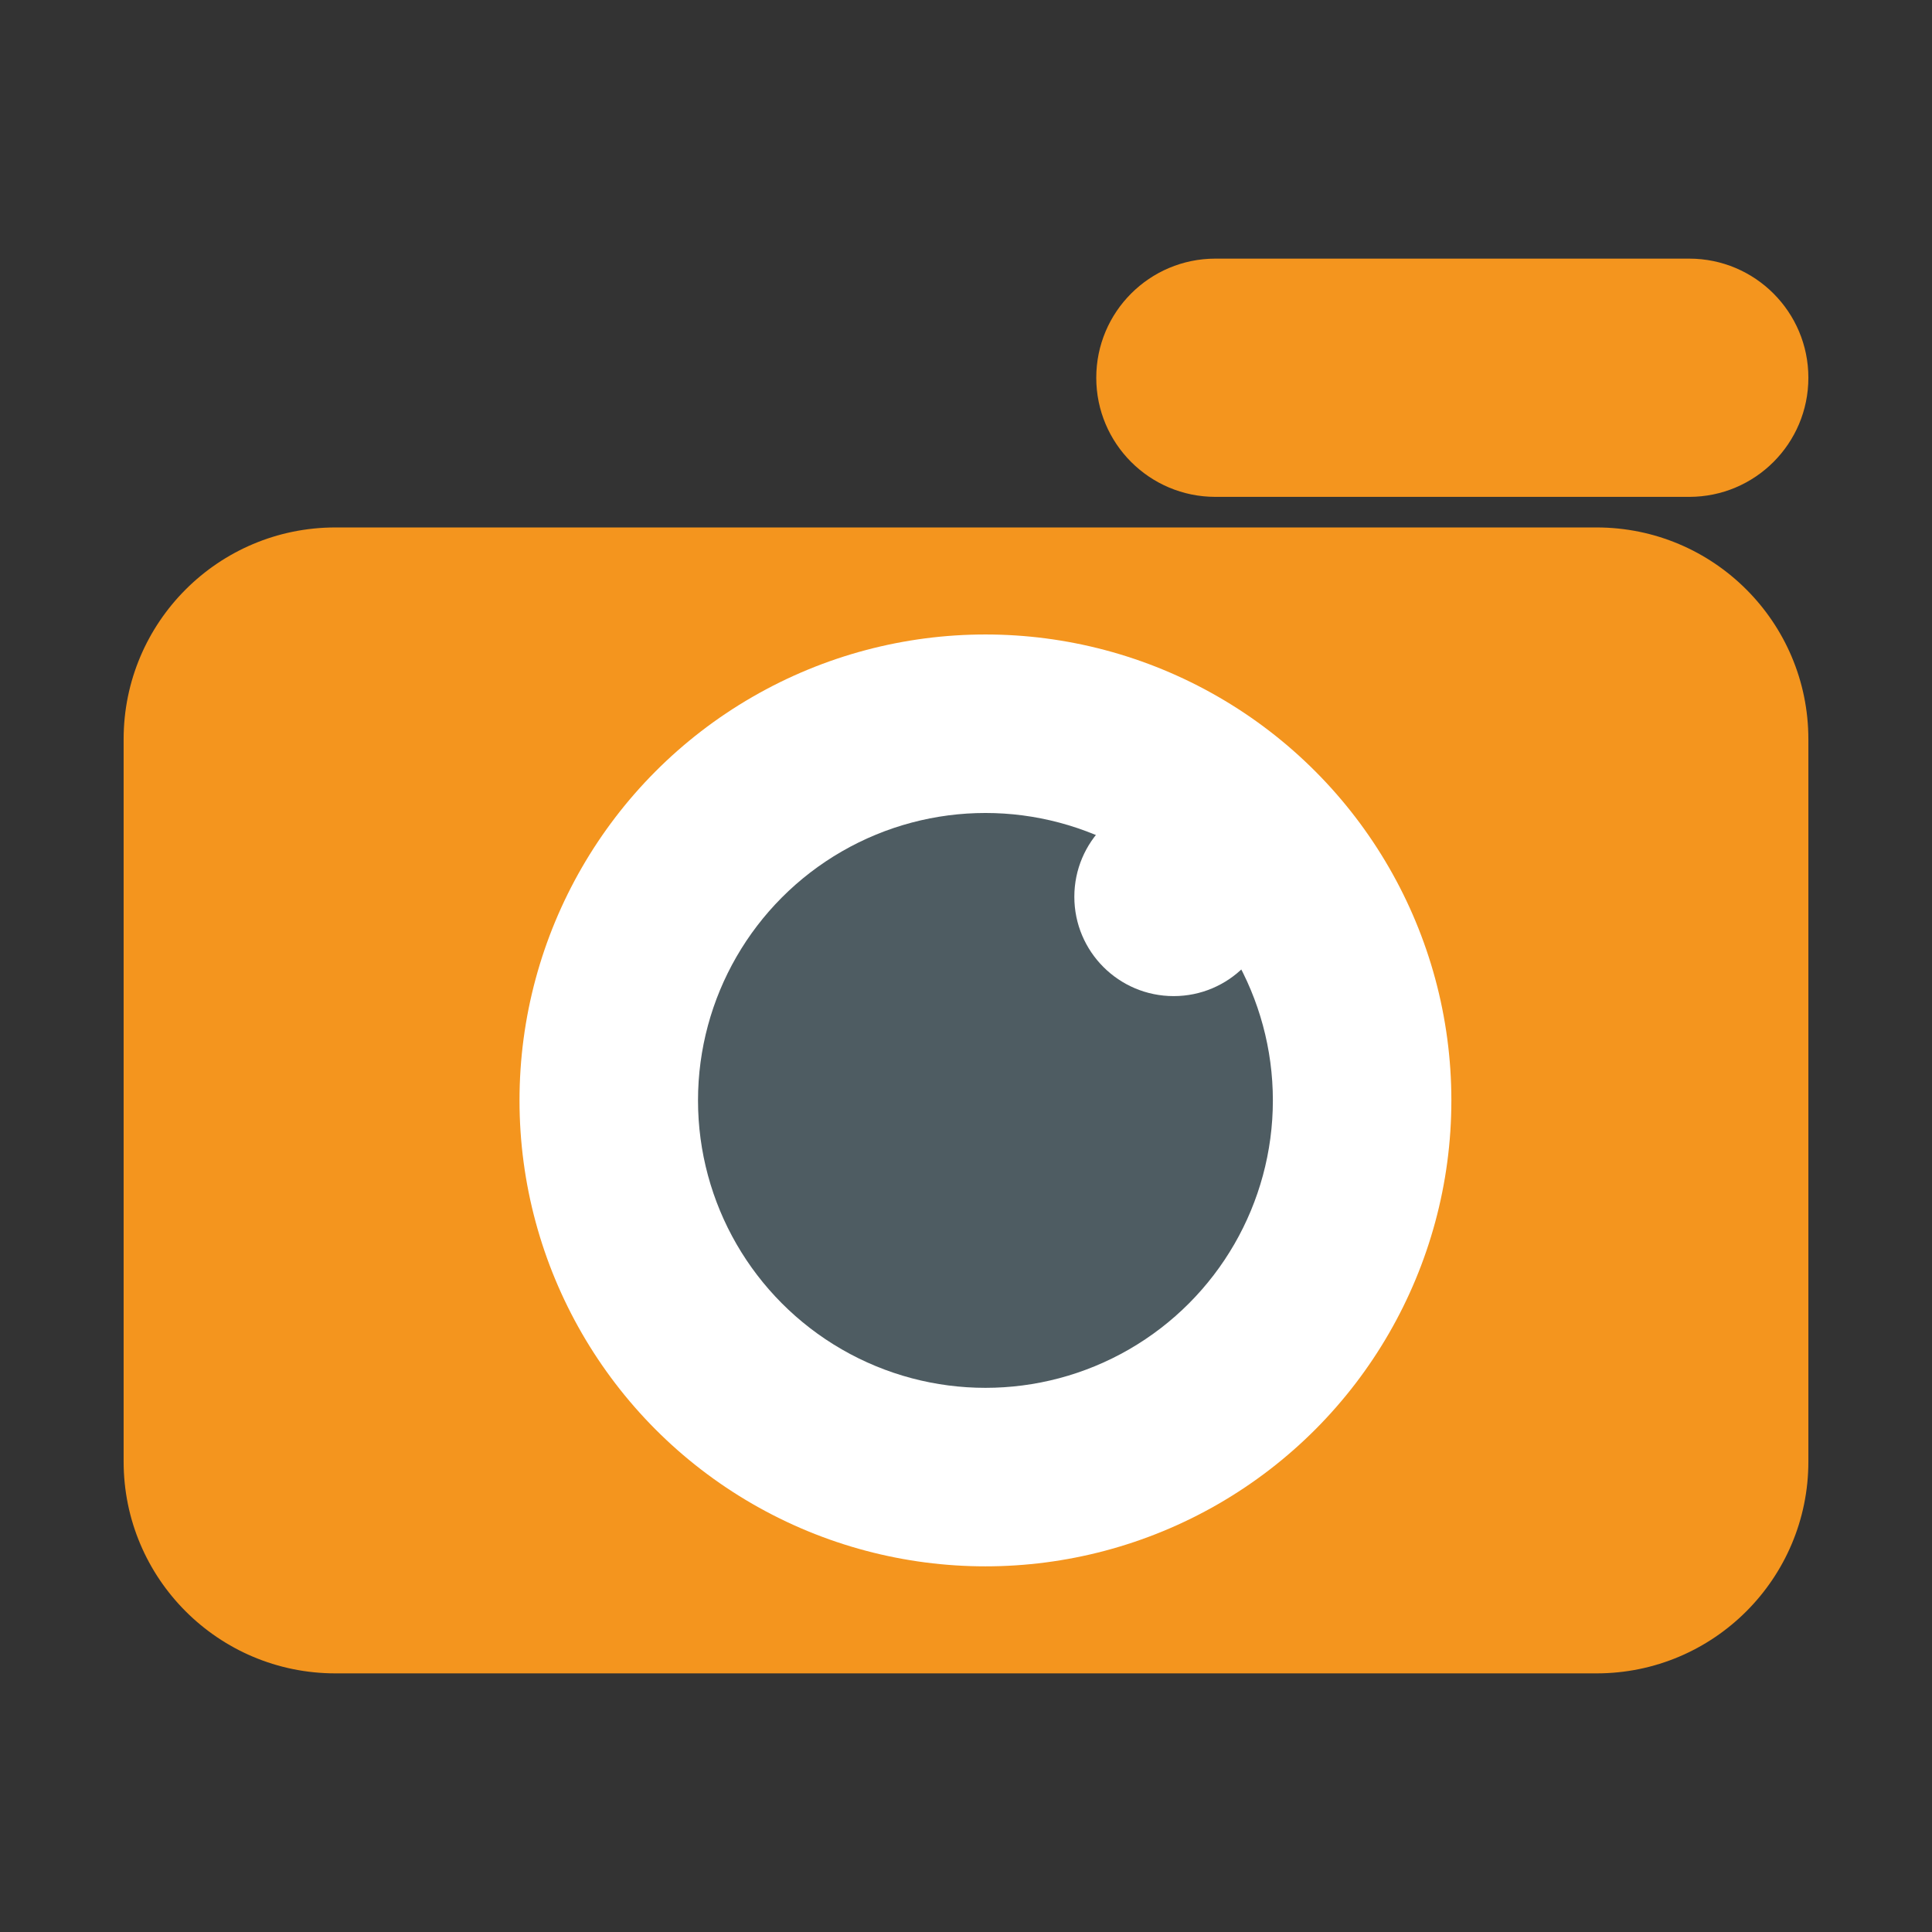 <?xml version="1.0" encoding="utf-8"?>
<!-- Generator: Adobe Illustrator 26.0.3, SVG Export Plug-In . SVG Version: 6.00 Build 0)  -->
<svg version="1.1" id="Ebene_1" xmlns="http://www.w3.org/2000/svg" xmlns:xlink="http://www.w3.org/1999/xlink" x="0px" y="0px"
	 viewBox="0 0 163 163" style="enable-background:new 0 0 163 163;" xml:space="preserve">
<rect x="0" y="0" width="163" height="163" fill="#333333" stroke="none"/>
<style type="text/css">
	.st0{fill:#F4951E;}
	.st1{fill:#FFFFFF;}
	.st2{fill:#4E5C62;}
</style>
<g>
	<g>
		<path class="st0" d="M134.7,141.18H28.3c-9.87,0-17.87-8-17.87-17.87V62.37c0-9.87,8-17.87,17.87-17.87h106.4
			c9.87,0,17.87,8,17.87,17.87v60.94C152.57,133.18,144.57,141.18,134.7,141.18z"/>
		<path class="st0" d="M142.52,41.92h-39.98c-5.55,0-10.05-4.5-10.05-10.05v0c0-5.55,4.5-10.05,10.05-10.05h39.98
			c5.55,0,10.05,4.5,10.05,10.05v0C152.57,37.42,148.07,41.92,142.52,41.92z"/>
	</g>
	<circle class="st1" cx="83.14" cy="92.84" r="39.31"/>
	<circle class="st2" cx="83.14" cy="92.84" r="24.25"/>
	<circle class="st1" cx="99.02" cy="75.66" r="8.38"/>
</g>
</svg>
